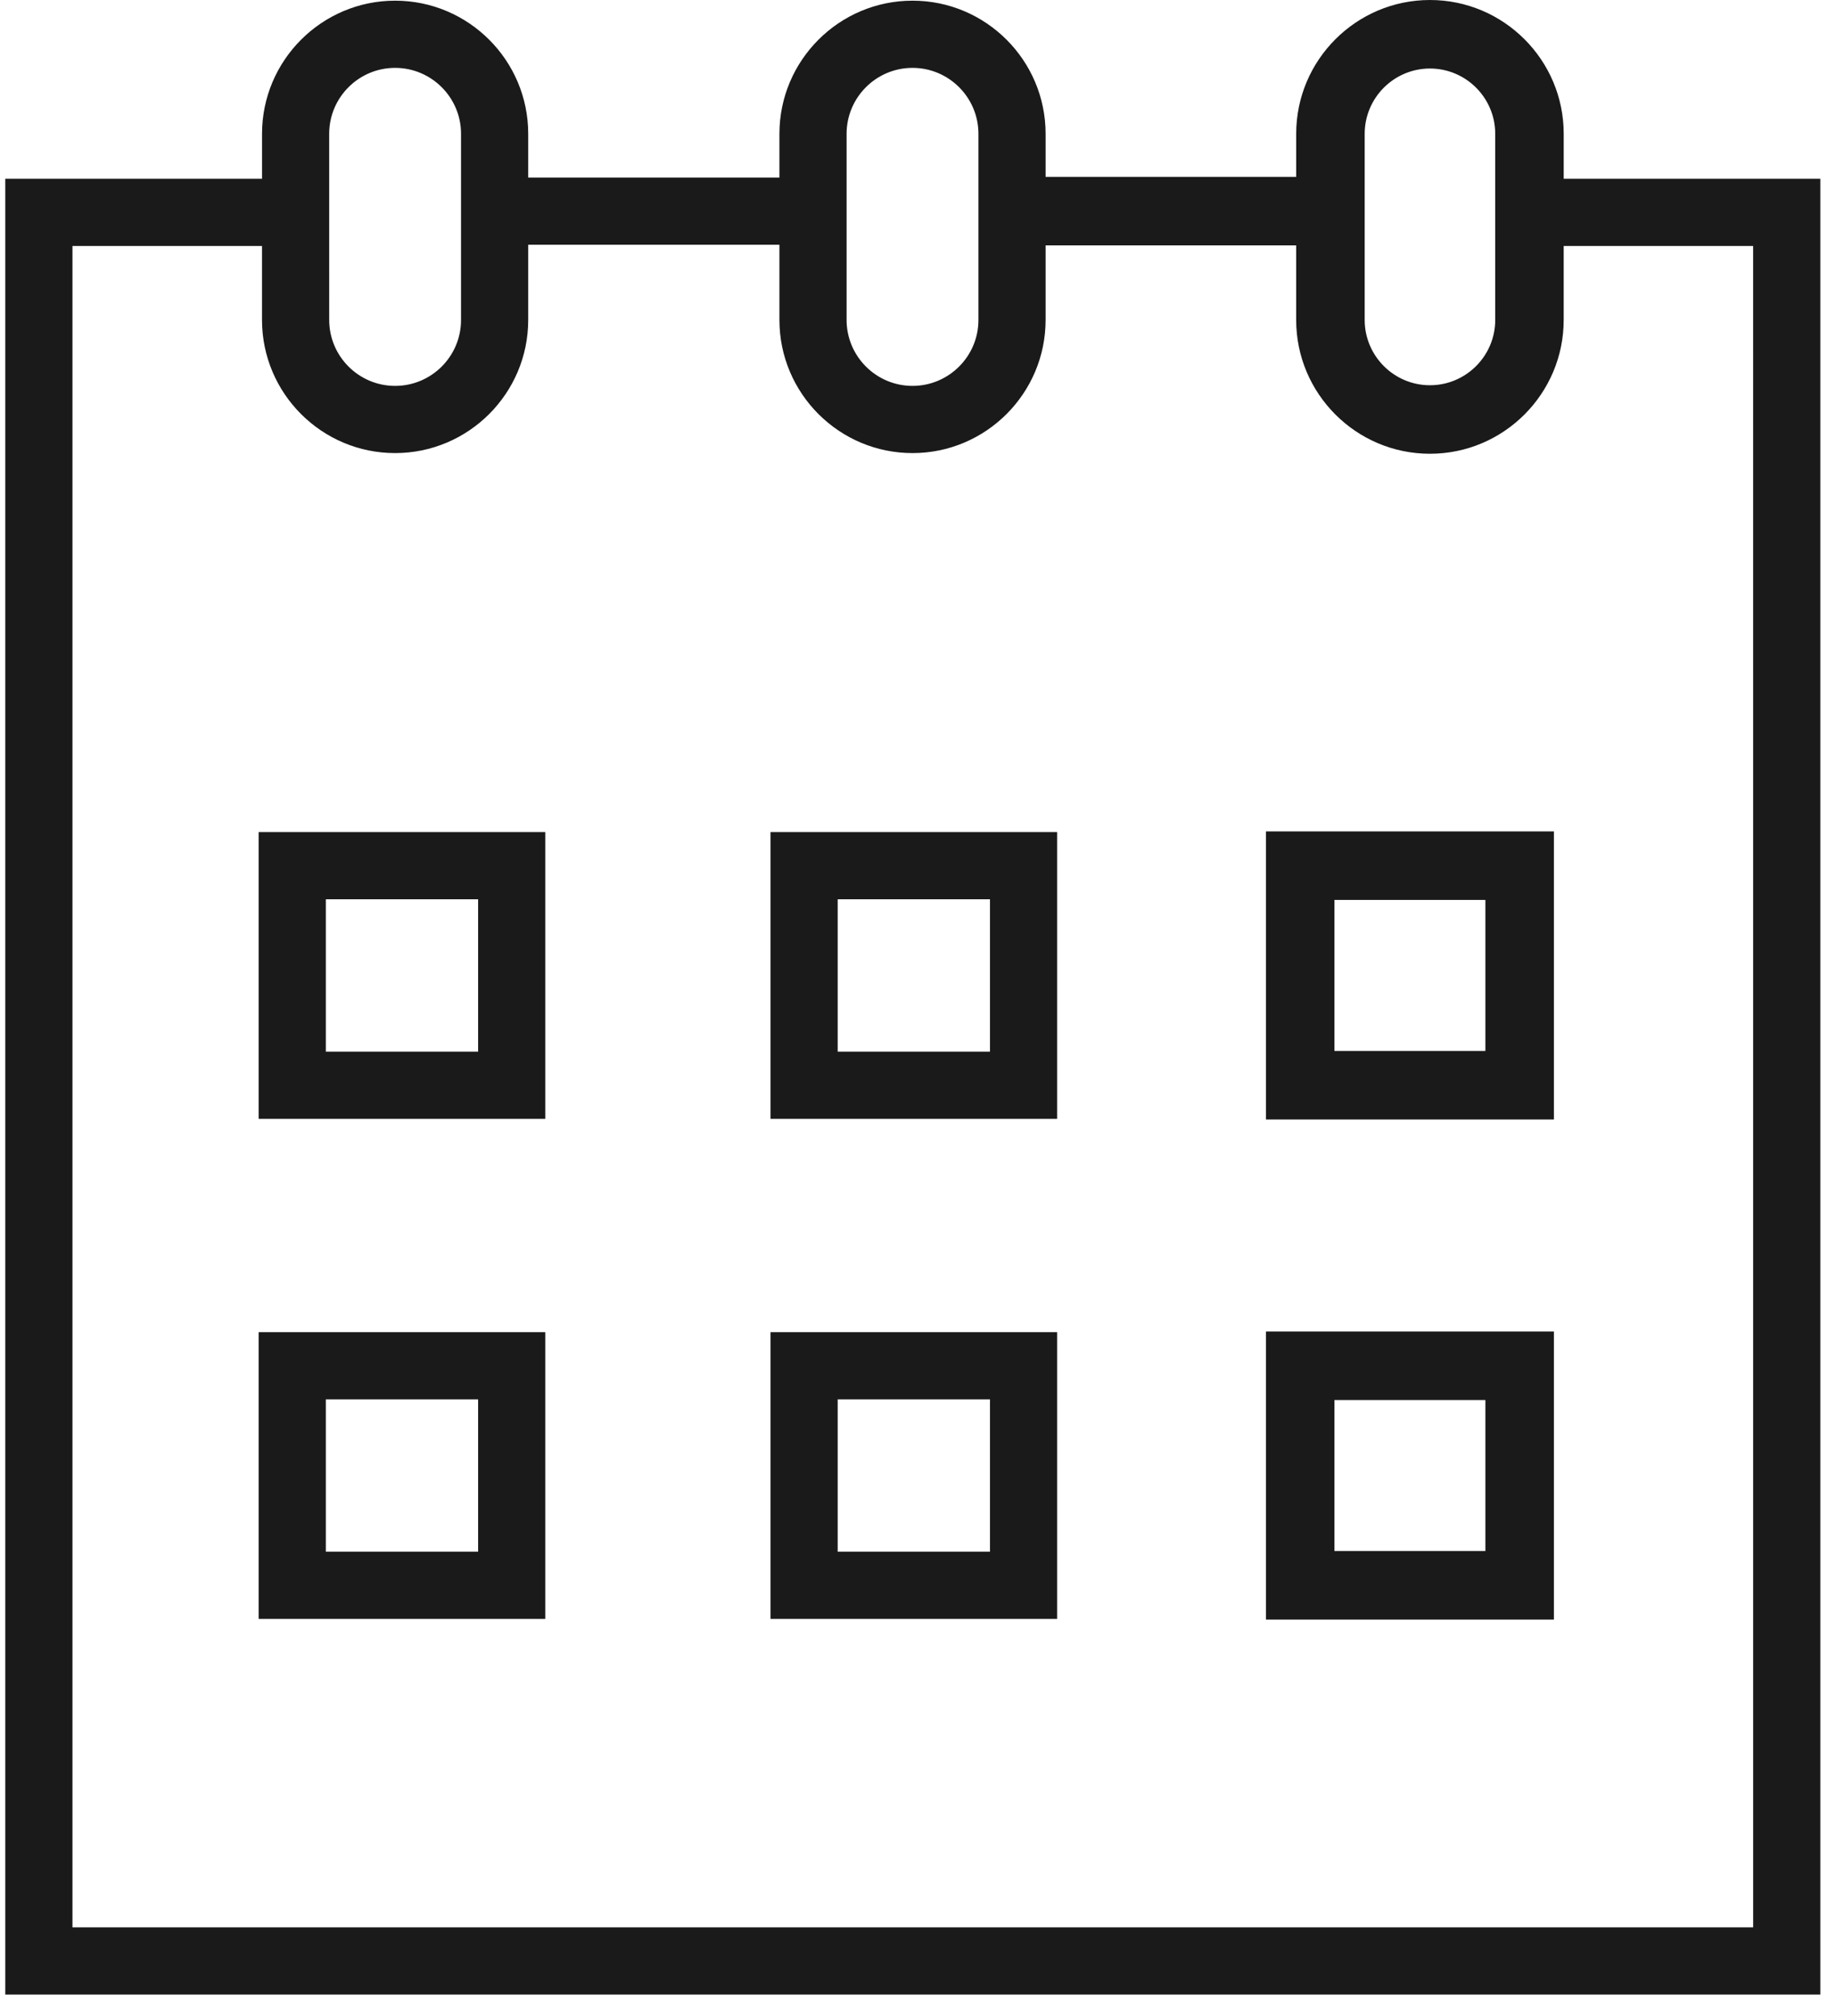 <?xml version="1.0" encoding="UTF-8"?> <svg xmlns="http://www.w3.org/2000/svg" width="82" height="90" viewBox="0 0 82 90" fill="none"> <path d="M11.552 49.949H24.354V37.148H11.552V49.949ZM14.552 40.148H21.354V46.95H14.552V40.148Z" fill="#1A1A1A"></path> <path d="M34.413 49.949H47.215V37.148H34.413V49.949ZM37.413 40.148H44.215V46.95H37.413V40.148Z" fill="#1A1A1A"></path> <path d="M56.54 49.979H69.401V37.118H56.54V49.979ZM59.599 40.177H66.341V46.919H59.599V40.177Z" fill="#1A1A1A"></path> <path d="M11.552 72.276H24.354V59.474H11.552V72.276ZM14.552 62.474H21.354V69.276H14.552V62.474Z" fill="#1A1A1A"></path> <path d="M34.413 72.276H47.215V59.474H34.413V72.276ZM37.413 62.474H44.215V69.276H37.413V62.474Z" fill="#1A1A1A"></path> <path d="M56.54 72.306H69.401V59.444H56.54V72.306ZM59.599 62.504H66.341V69.246H59.599V62.504Z" fill="#1A1A1A"></path> <path d="M69.839 7.982V5.974C69.839 2.68 67.159 0 63.865 0C60.571 0 57.891 2.68 57.891 5.974V7.896H46.699V5.974C46.699 2.696 44.032 0.03 40.755 0.03C37.477 0.03 34.811 2.697 34.811 5.974V7.926H23.591V5.974C23.591 2.696 20.924 0.03 17.647 0.03C14.37 0.03 11.703 2.697 11.703 5.974V7.982H0.236V89.046H81.3V7.982H69.839ZM60.95 5.974C60.95 4.367 62.258 3.059 63.865 3.059C65.472 3.059 66.78 4.367 66.78 5.974V14.284C66.78 15.891 65.472 17.199 63.865 17.199C62.258 17.199 60.95 15.891 60.95 14.284V5.974ZM37.811 5.974C37.811 4.35 39.132 3.03 40.755 3.03C42.378 3.03 43.699 4.351 43.699 5.974V14.284C43.699 15.908 42.378 17.228 40.755 17.228C39.131 17.228 37.811 15.907 37.811 14.284V5.974ZM14.702 5.974C14.702 4.35 16.023 3.03 17.646 3.03C19.269 3.03 20.591 4.35 20.591 5.974V14.284C20.591 15.908 19.27 17.228 17.647 17.228C16.024 17.228 14.703 15.907 14.703 14.284L14.702 5.974ZM78.3 86.046H3.236V10.982H11.702V14.284C11.702 17.562 14.369 20.228 17.646 20.228C20.923 20.228 23.591 17.562 23.591 14.284V10.926H34.811V14.284C34.811 17.562 37.478 20.228 40.755 20.228C44.032 20.228 46.699 17.561 46.699 14.284V10.956H57.89V14.284C57.89 17.578 60.57 20.258 63.864 20.258C67.158 20.258 69.838 17.578 69.838 14.284V10.982H78.299L78.3 86.046Z" fill="#1A1A1A"></path> </svg> 